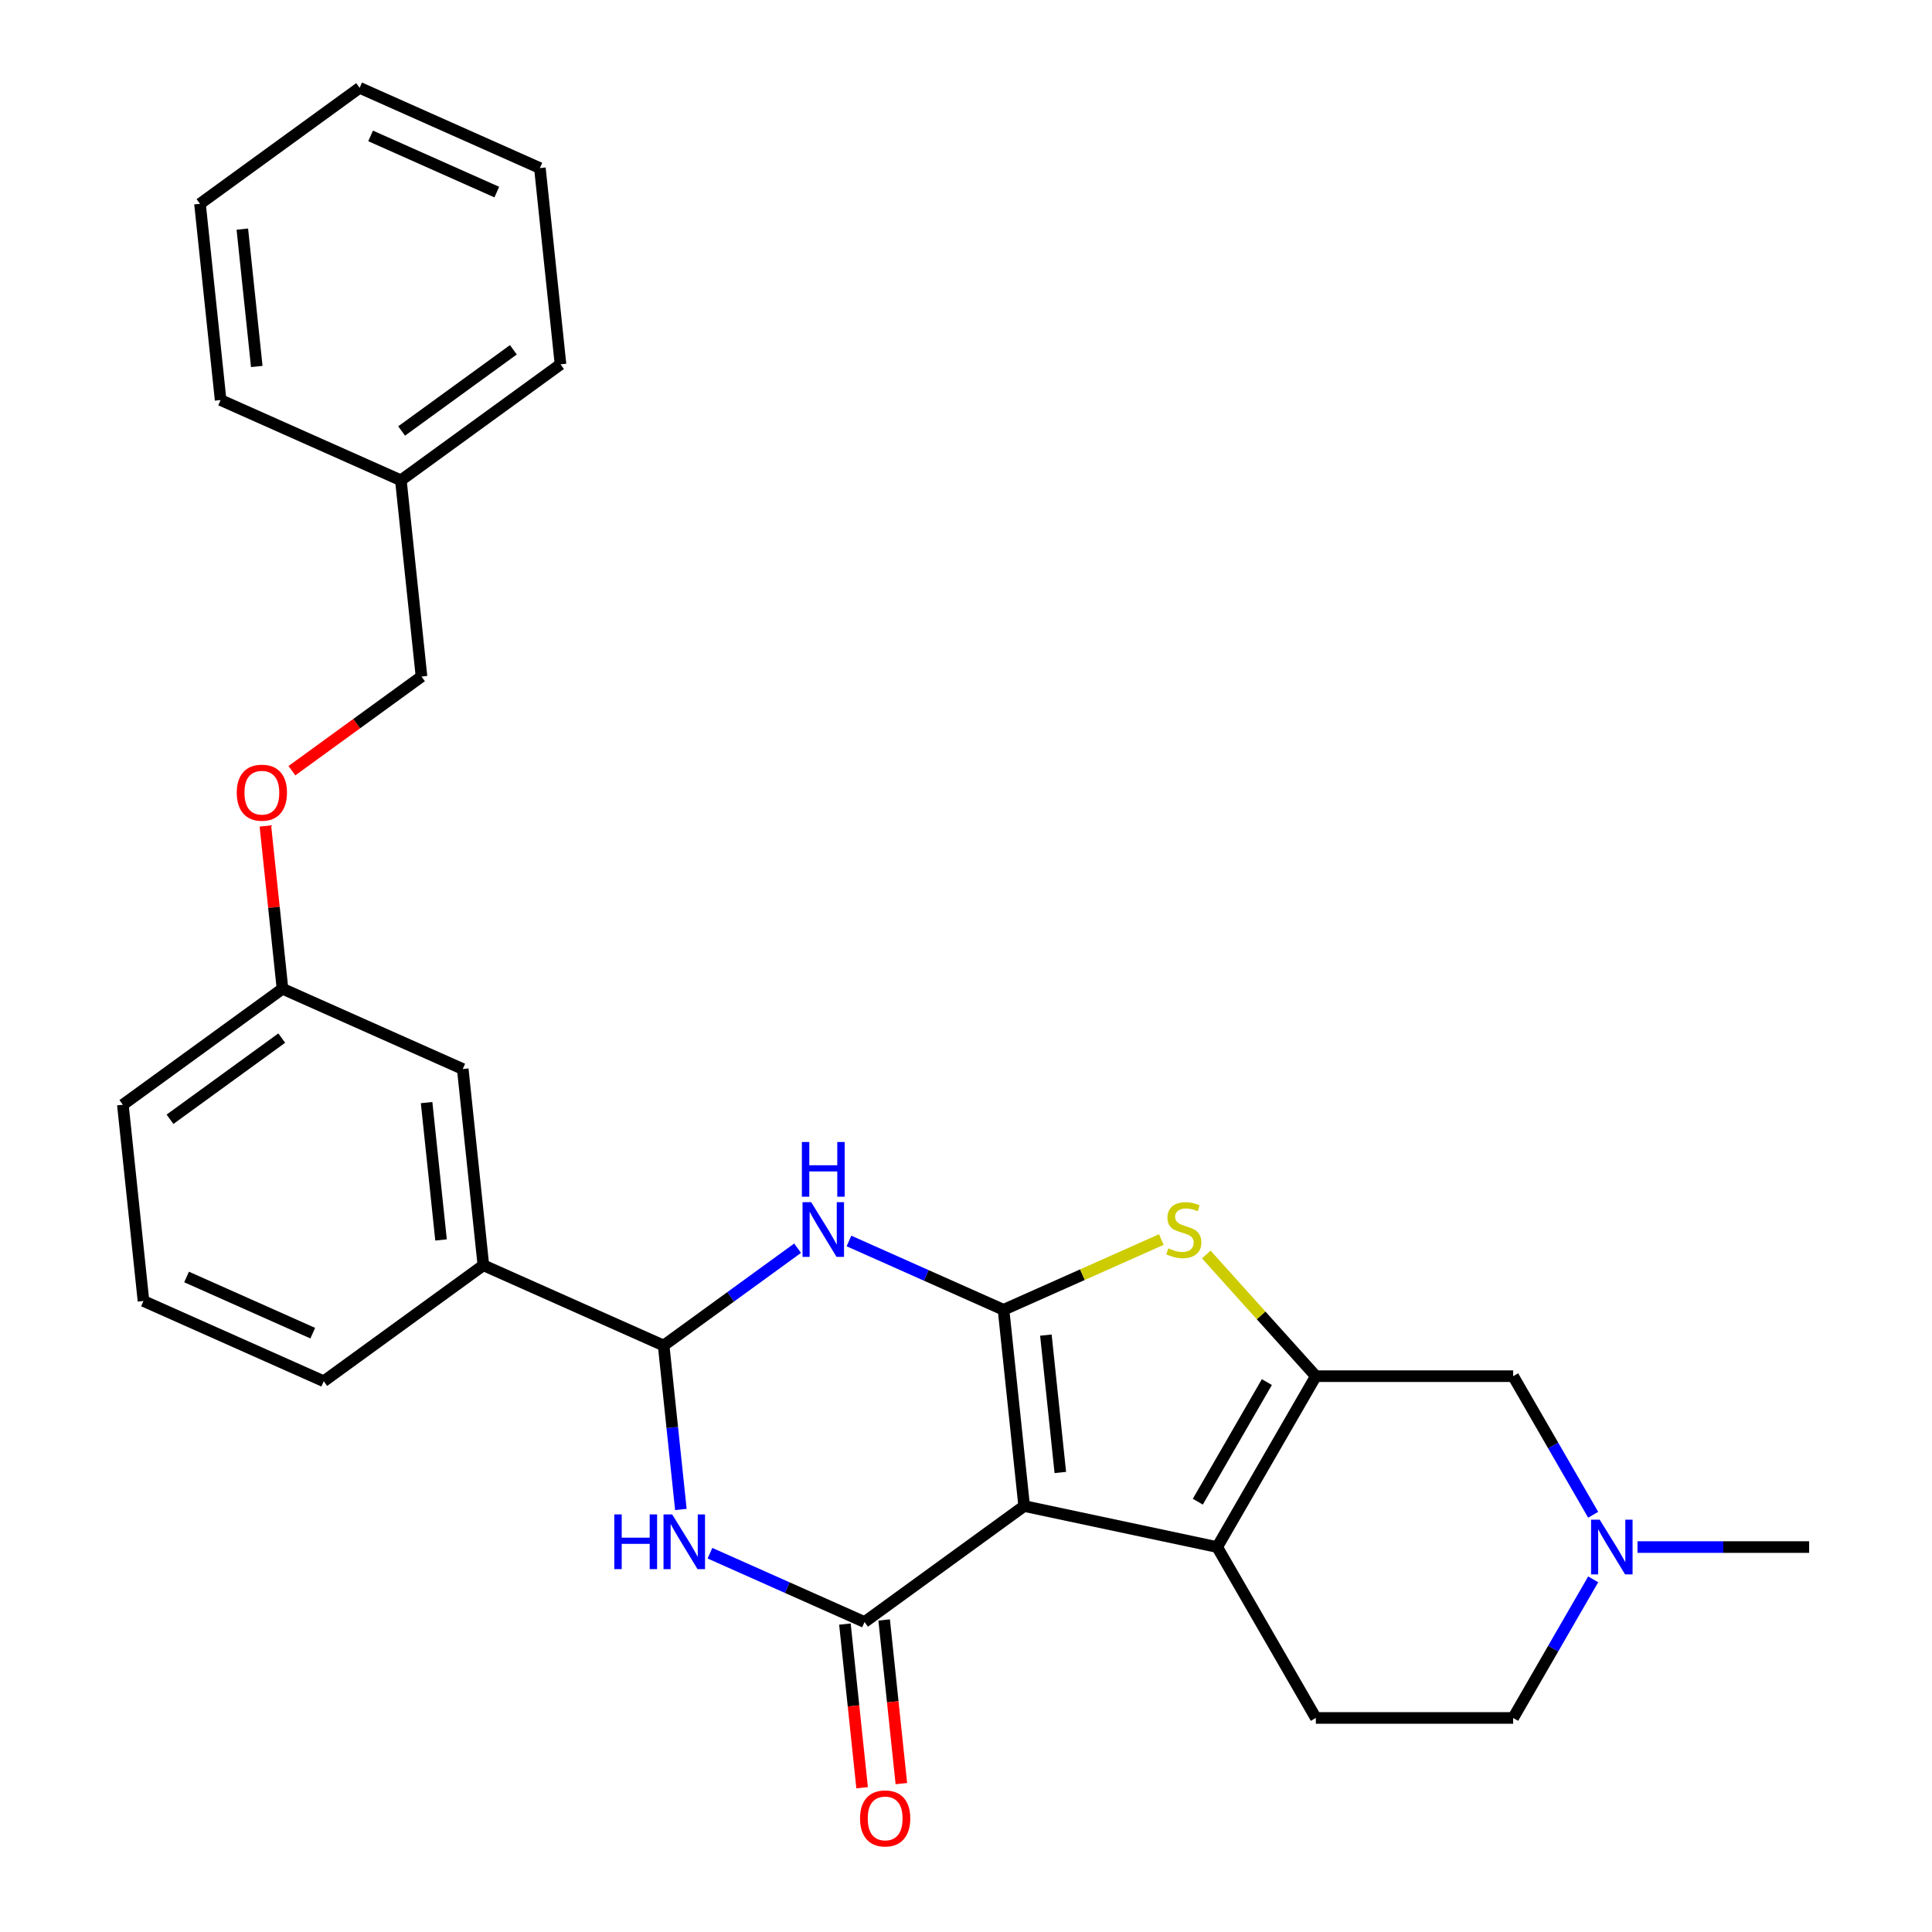 <?xml version='1.0' encoding='iso-8859-1'?>
<svg version='1.1' baseProfile='full'
              xmlns='http://www.w3.org/2000/svg'
                      xmlns:rdkit='http://www.rdkit.org/xml'
                      xmlns:xlink='http://www.w3.org/1999/xlink'
                  xml:space='preserve'
width='1000px' height='1000px' viewBox='0 0 1000 1000'>
<!-- END OF HEADER -->
<rect style='opacity:1.0;fill:#FFFFFF;stroke:none' width='1000' height='1000' x='0' y='0'> </rect>
<path class='bond-0' d='M 530.108,779.523 L 519.432,677.949' style='fill:none;fill-rule:evenodd;stroke:#000000;stroke-width:6px;stroke-linecap:butt;stroke-linejoin:miter;stroke-opacity:1' />
<path class='bond-0' d='M 548.821,762.152 L 541.348,691.05' style='fill:none;fill-rule:evenodd;stroke:#000000;stroke-width:6px;stroke-linecap:butt;stroke-linejoin:miter;stroke-opacity:1' />
<path class='bond-1' d='M 530.108,779.523 L 447.48,839.556' style='fill:none;fill-rule:evenodd;stroke:#000000;stroke-width:6px;stroke-linecap:butt;stroke-linejoin:miter;stroke-opacity:1' />
<path class='bond-3' d='M 530.108,779.523 L 630.01,800.758' style='fill:none;fill-rule:evenodd;stroke:#000000;stroke-width:6px;stroke-linecap:butt;stroke-linejoin:miter;stroke-opacity:1' />
<path class='bond-2' d='M 519.432,677.949 L 479.427,660.138' style='fill:none;fill-rule:evenodd;stroke:#000000;stroke-width:6px;stroke-linecap:butt;stroke-linejoin:miter;stroke-opacity:1' />
<path class='bond-2' d='M 479.427,660.138 L 439.422,642.326' style='fill:none;fill-rule:evenodd;stroke:#0000FF;stroke-width:6px;stroke-linecap:butt;stroke-linejoin:miter;stroke-opacity:1' />
<path class='bond-6' d='M 519.432,677.949 L 560.267,659.768' style='fill:none;fill-rule:evenodd;stroke:#000000;stroke-width:6px;stroke-linecap:butt;stroke-linejoin:miter;stroke-opacity:1' />
<path class='bond-6' d='M 560.267,659.768 L 601.102,641.587' style='fill:none;fill-rule:evenodd;stroke:#CCCC00;stroke-width:6px;stroke-linecap:butt;stroke-linejoin:miter;stroke-opacity:1' />
<path class='bond-5' d='M 447.48,839.556 L 407.475,821.745' style='fill:none;fill-rule:evenodd;stroke:#000000;stroke-width:6px;stroke-linecap:butt;stroke-linejoin:miter;stroke-opacity:1' />
<path class='bond-5' d='M 407.475,821.745 L 367.47,803.933' style='fill:none;fill-rule:evenodd;stroke:#0000FF;stroke-width:6px;stroke-linecap:butt;stroke-linejoin:miter;stroke-opacity:1' />
<path class='bond-12' d='M 437.323,840.624 L 441.774,882.974' style='fill:none;fill-rule:evenodd;stroke:#000000;stroke-width:6px;stroke-linecap:butt;stroke-linejoin:miter;stroke-opacity:1' />
<path class='bond-12' d='M 441.774,882.974 L 446.225,925.324' style='fill:none;fill-rule:evenodd;stroke:#FF0000;stroke-width:6px;stroke-linecap:butt;stroke-linejoin:miter;stroke-opacity:1' />
<path class='bond-12' d='M 457.638,838.488 L 462.089,880.839' style='fill:none;fill-rule:evenodd;stroke:#000000;stroke-width:6px;stroke-linecap:butt;stroke-linejoin:miter;stroke-opacity:1' />
<path class='bond-12' d='M 462.089,880.839 L 466.54,923.189' style='fill:none;fill-rule:evenodd;stroke:#FF0000;stroke-width:6px;stroke-linecap:butt;stroke-linejoin:miter;stroke-opacity:1' />
<path class='bond-30' d='M 412.835,646.066 L 378.168,671.253' style='fill:none;fill-rule:evenodd;stroke:#0000FF;stroke-width:6px;stroke-linecap:butt;stroke-linejoin:miter;stroke-opacity:1' />
<path class='bond-30' d='M 378.168,671.253 L 343.501,696.441' style='fill:none;fill-rule:evenodd;stroke:#000000;stroke-width:6px;stroke-linecap:butt;stroke-linejoin:miter;stroke-opacity:1' />
<path class='bond-4' d='M 630.01,800.758 L 681.076,712.308' style='fill:none;fill-rule:evenodd;stroke:#000000;stroke-width:6px;stroke-linecap:butt;stroke-linejoin:miter;stroke-opacity:1' />
<path class='bond-4' d='M 619.98,777.277 L 655.726,715.362' style='fill:none;fill-rule:evenodd;stroke:#000000;stroke-width:6px;stroke-linecap:butt;stroke-linejoin:miter;stroke-opacity:1' />
<path class='bond-10' d='M 630.01,800.758 L 681.076,889.208' style='fill:none;fill-rule:evenodd;stroke:#000000;stroke-width:6px;stroke-linecap:butt;stroke-linejoin:miter;stroke-opacity:1' />
<path class='bond-9' d='M 681.076,712.308 L 783.21,712.308' style='fill:none;fill-rule:evenodd;stroke:#000000;stroke-width:6px;stroke-linecap:butt;stroke-linejoin:miter;stroke-opacity:1' />
<path class='bond-28' d='M 681.076,712.308 L 652.723,680.818' style='fill:none;fill-rule:evenodd;stroke:#000000;stroke-width:6px;stroke-linecap:butt;stroke-linejoin:miter;stroke-opacity:1' />
<path class='bond-28' d='M 652.723,680.818 L 624.369,649.328' style='fill:none;fill-rule:evenodd;stroke:#CCCC00;stroke-width:6px;stroke-linecap:butt;stroke-linejoin:miter;stroke-opacity:1' />
<path class='bond-7' d='M 352.42,781.301 L 347.96,738.871' style='fill:none;fill-rule:evenodd;stroke:#0000FF;stroke-width:6px;stroke-linecap:butt;stroke-linejoin:miter;stroke-opacity:1' />
<path class='bond-7' d='M 347.96,738.871 L 343.501,696.441' style='fill:none;fill-rule:evenodd;stroke:#000000;stroke-width:6px;stroke-linecap:butt;stroke-linejoin:miter;stroke-opacity:1' />
<path class='bond-11' d='M 343.501,696.441 L 250.197,654.899' style='fill:none;fill-rule:evenodd;stroke:#000000;stroke-width:6px;stroke-linecap:butt;stroke-linejoin:miter;stroke-opacity:1' />
<path class='bond-8' d='M 824.627,817.472 L 803.919,853.34' style='fill:none;fill-rule:evenodd;stroke:#0000FF;stroke-width:6px;stroke-linecap:butt;stroke-linejoin:miter;stroke-opacity:1' />
<path class='bond-8' d='M 803.919,853.34 L 783.21,889.208' style='fill:none;fill-rule:evenodd;stroke:#000000;stroke-width:6px;stroke-linecap:butt;stroke-linejoin:miter;stroke-opacity:1' />
<path class='bond-19' d='M 847.57,800.758 L 891.99,800.758' style='fill:none;fill-rule:evenodd;stroke:#0000FF;stroke-width:6px;stroke-linecap:butt;stroke-linejoin:miter;stroke-opacity:1' />
<path class='bond-19' d='M 891.99,800.758 L 936.41,800.758' style='fill:none;fill-rule:evenodd;stroke:#000000;stroke-width:6px;stroke-linecap:butt;stroke-linejoin:miter;stroke-opacity:1' />
<path class='bond-29' d='M 824.627,784.045 L 803.919,748.176' style='fill:none;fill-rule:evenodd;stroke:#0000FF;stroke-width:6px;stroke-linecap:butt;stroke-linejoin:miter;stroke-opacity:1' />
<path class='bond-29' d='M 803.919,748.176 L 783.21,712.308' style='fill:none;fill-rule:evenodd;stroke:#000000;stroke-width:6px;stroke-linecap:butt;stroke-linejoin:miter;stroke-opacity:1' />
<path class='bond-14' d='M 681.076,889.208 L 783.21,889.208' style='fill:none;fill-rule:evenodd;stroke:#000000;stroke-width:6px;stroke-linecap:butt;stroke-linejoin:miter;stroke-opacity:1' />
<path class='bond-13' d='M 250.197,654.899 L 239.521,553.325' style='fill:none;fill-rule:evenodd;stroke:#000000;stroke-width:6px;stroke-linecap:butt;stroke-linejoin:miter;stroke-opacity:1' />
<path class='bond-13' d='M 228.281,641.798 L 220.808,570.696' style='fill:none;fill-rule:evenodd;stroke:#000000;stroke-width:6px;stroke-linecap:butt;stroke-linejoin:miter;stroke-opacity:1' />
<path class='bond-20' d='M 250.197,654.899 L 167.569,714.932' style='fill:none;fill-rule:evenodd;stroke:#000000;stroke-width:6px;stroke-linecap:butt;stroke-linejoin:miter;stroke-opacity:1' />
<path class='bond-16' d='M 239.521,553.325 L 146.217,511.783' style='fill:none;fill-rule:evenodd;stroke:#000000;stroke-width:6px;stroke-linecap:butt;stroke-linejoin:miter;stroke-opacity:1' />
<path class='bond-15' d='M 137.361,427.523 L 141.789,469.653' style='fill:none;fill-rule:evenodd;stroke:#FF0000;stroke-width:6px;stroke-linecap:butt;stroke-linejoin:miter;stroke-opacity:1' />
<path class='bond-15' d='M 141.789,469.653 L 146.217,511.783' style='fill:none;fill-rule:evenodd;stroke:#000000;stroke-width:6px;stroke-linecap:butt;stroke-linejoin:miter;stroke-opacity:1' />
<path class='bond-17' d='M 151.095,398.909 L 184.632,374.543' style='fill:none;fill-rule:evenodd;stroke:#FF0000;stroke-width:6px;stroke-linecap:butt;stroke-linejoin:miter;stroke-opacity:1' />
<path class='bond-17' d='M 184.632,374.543 L 218.169,350.177' style='fill:none;fill-rule:evenodd;stroke:#000000;stroke-width:6px;stroke-linecap:butt;stroke-linejoin:miter;stroke-opacity:1' />
<path class='bond-31' d='M 146.217,511.783 L 63.59,571.816' style='fill:none;fill-rule:evenodd;stroke:#000000;stroke-width:6px;stroke-linecap:butt;stroke-linejoin:miter;stroke-opacity:1' />
<path class='bond-31' d='M 145.83,537.314 L 87.99,579.337' style='fill:none;fill-rule:evenodd;stroke:#000000;stroke-width:6px;stroke-linecap:butt;stroke-linejoin:miter;stroke-opacity:1' />
<path class='bond-18' d='M 218.169,350.177 L 207.493,248.603' style='fill:none;fill-rule:evenodd;stroke:#000000;stroke-width:6px;stroke-linecap:butt;stroke-linejoin:miter;stroke-opacity:1' />
<path class='bond-23' d='M 207.493,248.603 L 290.121,188.57' style='fill:none;fill-rule:evenodd;stroke:#000000;stroke-width:6px;stroke-linecap:butt;stroke-linejoin:miter;stroke-opacity:1' />
<path class='bond-23' d='M 207.881,223.072 L 265.721,181.049' style='fill:none;fill-rule:evenodd;stroke:#000000;stroke-width:6px;stroke-linecap:butt;stroke-linejoin:miter;stroke-opacity:1' />
<path class='bond-24' d='M 207.493,248.603 L 114.19,207.061' style='fill:none;fill-rule:evenodd;stroke:#000000;stroke-width:6px;stroke-linecap:butt;stroke-linejoin:miter;stroke-opacity:1' />
<path class='bond-21' d='M 167.569,714.932 L 74.266,673.39' style='fill:none;fill-rule:evenodd;stroke:#000000;stroke-width:6px;stroke-linecap:butt;stroke-linejoin:miter;stroke-opacity:1' />
<path class='bond-21' d='M 161.882,690.04 L 96.569,660.961' style='fill:none;fill-rule:evenodd;stroke:#000000;stroke-width:6px;stroke-linecap:butt;stroke-linejoin:miter;stroke-opacity:1' />
<path class='bond-22' d='M 74.266,673.39 L 63.59,571.816' style='fill:none;fill-rule:evenodd;stroke:#000000;stroke-width:6px;stroke-linecap:butt;stroke-linejoin:miter;stroke-opacity:1' />
<path class='bond-26' d='M 290.121,188.57 L 279.445,86.996' style='fill:none;fill-rule:evenodd;stroke:#000000;stroke-width:6px;stroke-linecap:butt;stroke-linejoin:miter;stroke-opacity:1' />
<path class='bond-25' d='M 114.19,207.061 L 103.514,105.487' style='fill:none;fill-rule:evenodd;stroke:#000000;stroke-width:6px;stroke-linecap:butt;stroke-linejoin:miter;stroke-opacity:1' />
<path class='bond-25' d='M 132.903,189.69 L 125.43,118.588' style='fill:none;fill-rule:evenodd;stroke:#000000;stroke-width:6px;stroke-linecap:butt;stroke-linejoin:miter;stroke-opacity:1' />
<path class='bond-27' d='M 103.514,105.487 L 186.142,45.455' style='fill:none;fill-rule:evenodd;stroke:#000000;stroke-width:6px;stroke-linecap:butt;stroke-linejoin:miter;stroke-opacity:1' />
<path class='bond-32' d='M 279.445,86.996 L 186.142,45.455' style='fill:none;fill-rule:evenodd;stroke:#000000;stroke-width:6px;stroke-linecap:butt;stroke-linejoin:miter;stroke-opacity:1' />
<path class='bond-32' d='M 257.142,99.425 L 191.829,70.347' style='fill:none;fill-rule:evenodd;stroke:#000000;stroke-width:6px;stroke-linecap:butt;stroke-linejoin:miter;stroke-opacity:1' />
<path  class='atom-3' d='M 419.868 622.248
L 429.148 637.248
Q 430.068 638.728, 431.548 641.408
Q 433.028 644.088, 433.108 644.248
L 433.108 622.248
L 436.868 622.248
L 436.868 650.568
L 432.988 650.568
L 423.028 634.168
Q 421.868 632.248, 420.628 630.048
Q 419.428 627.848, 419.068 627.168
L 419.068 650.568
L 415.388 650.568
L 415.388 622.248
L 419.868 622.248
' fill='#0000FF'/>
<path  class='atom-3' d='M 415.048 591.096
L 418.888 591.096
L 418.888 603.136
L 433.368 603.136
L 433.368 591.096
L 437.208 591.096
L 437.208 619.416
L 433.368 619.416
L 433.368 606.336
L 418.888 606.336
L 418.888 619.416
L 415.048 619.416
L 415.048 591.096
' fill='#0000FF'/>
<path  class='atom-6' d='M 317.956 783.855
L 321.796 783.855
L 321.796 795.895
L 336.276 795.895
L 336.276 783.855
L 340.116 783.855
L 340.116 812.175
L 336.276 812.175
L 336.276 799.095
L 321.796 799.095
L 321.796 812.175
L 317.956 812.175
L 317.956 783.855
' fill='#0000FF'/>
<path  class='atom-6' d='M 347.916 783.855
L 357.196 798.855
Q 358.116 800.335, 359.596 803.015
Q 361.076 805.695, 361.156 805.855
L 361.156 783.855
L 364.916 783.855
L 364.916 812.175
L 361.036 812.175
L 351.076 795.775
Q 349.916 793.855, 348.676 791.655
Q 347.476 789.455, 347.116 788.775
L 347.116 812.175
L 343.436 812.175
L 343.436 783.855
L 347.916 783.855
' fill='#0000FF'/>
<path  class='atom-7' d='M 604.736 646.128
Q 605.056 646.248, 606.376 646.808
Q 607.696 647.368, 609.136 647.728
Q 610.616 648.048, 612.056 648.048
Q 614.736 648.048, 616.296 646.768
Q 617.856 645.448, 617.856 643.168
Q 617.856 641.608, 617.056 640.648
Q 616.296 639.688, 615.096 639.168
Q 613.896 638.648, 611.896 638.048
Q 609.376 637.288, 607.856 636.568
Q 606.376 635.848, 605.296 634.328
Q 604.256 632.808, 604.256 630.248
Q 604.256 626.688, 606.656 624.488
Q 609.096 622.288, 613.896 622.288
Q 617.176 622.288, 620.896 623.848
L 619.976 626.928
Q 616.576 625.528, 614.016 625.528
Q 611.256 625.528, 609.736 626.688
Q 608.216 627.808, 608.256 629.768
Q 608.256 631.288, 609.016 632.208
Q 609.816 633.128, 610.936 633.648
Q 612.096 634.168, 614.016 634.768
Q 616.576 635.568, 618.096 636.368
Q 619.616 637.168, 620.696 638.808
Q 621.816 640.408, 621.816 643.168
Q 621.816 647.088, 619.176 649.208
Q 616.576 651.288, 612.216 651.288
Q 609.696 651.288, 607.776 650.728
Q 605.896 650.208, 603.656 649.288
L 604.736 646.128
' fill='#CCCC00'/>
<path  class='atom-9' d='M 828.017 786.598
L 837.297 801.598
Q 838.217 803.078, 839.697 805.758
Q 841.177 808.438, 841.257 808.598
L 841.257 786.598
L 845.017 786.598
L 845.017 814.918
L 841.137 814.918
L 831.177 798.518
Q 830.017 796.598, 828.777 794.398
Q 827.577 792.198, 827.217 791.518
L 827.217 814.918
L 823.537 814.918
L 823.537 786.598
L 828.017 786.598
' fill='#0000FF'/>
<path  class='atom-13' d='M 445.156 941.21
Q 445.156 934.41, 448.516 930.61
Q 451.876 926.81, 458.156 926.81
Q 464.436 926.81, 467.796 930.61
Q 471.156 934.41, 471.156 941.21
Q 471.156 948.09, 467.756 952.01
Q 464.356 955.89, 458.156 955.89
Q 451.916 955.89, 448.516 952.01
Q 445.156 948.13, 445.156 941.21
M 458.156 952.69
Q 462.476 952.69, 464.796 949.81
Q 467.156 946.89, 467.156 941.21
Q 467.156 935.65, 464.796 932.85
Q 462.476 930.01, 458.156 930.01
Q 453.836 930.01, 451.476 932.81
Q 449.156 935.61, 449.156 941.21
Q 449.156 946.93, 451.476 949.81
Q 453.836 952.69, 458.156 952.69
' fill='#FF0000'/>
<path  class='atom-16' d='M 122.542 410.289
Q 122.542 403.489, 125.902 399.689
Q 129.262 395.889, 135.542 395.889
Q 141.822 395.889, 145.182 399.689
Q 148.542 403.489, 148.542 410.289
Q 148.542 417.169, 145.142 421.089
Q 141.742 424.969, 135.542 424.969
Q 129.302 424.969, 125.902 421.089
Q 122.542 417.209, 122.542 410.289
M 135.542 421.769
Q 139.862 421.769, 142.182 418.889
Q 144.542 415.969, 144.542 410.289
Q 144.542 404.729, 142.182 401.929
Q 139.862 399.089, 135.542 399.089
Q 131.222 399.089, 128.862 401.889
Q 126.542 404.689, 126.542 410.289
Q 126.542 416.009, 128.862 418.889
Q 131.222 421.769, 135.542 421.769
' fill='#FF0000'/>
</svg>
